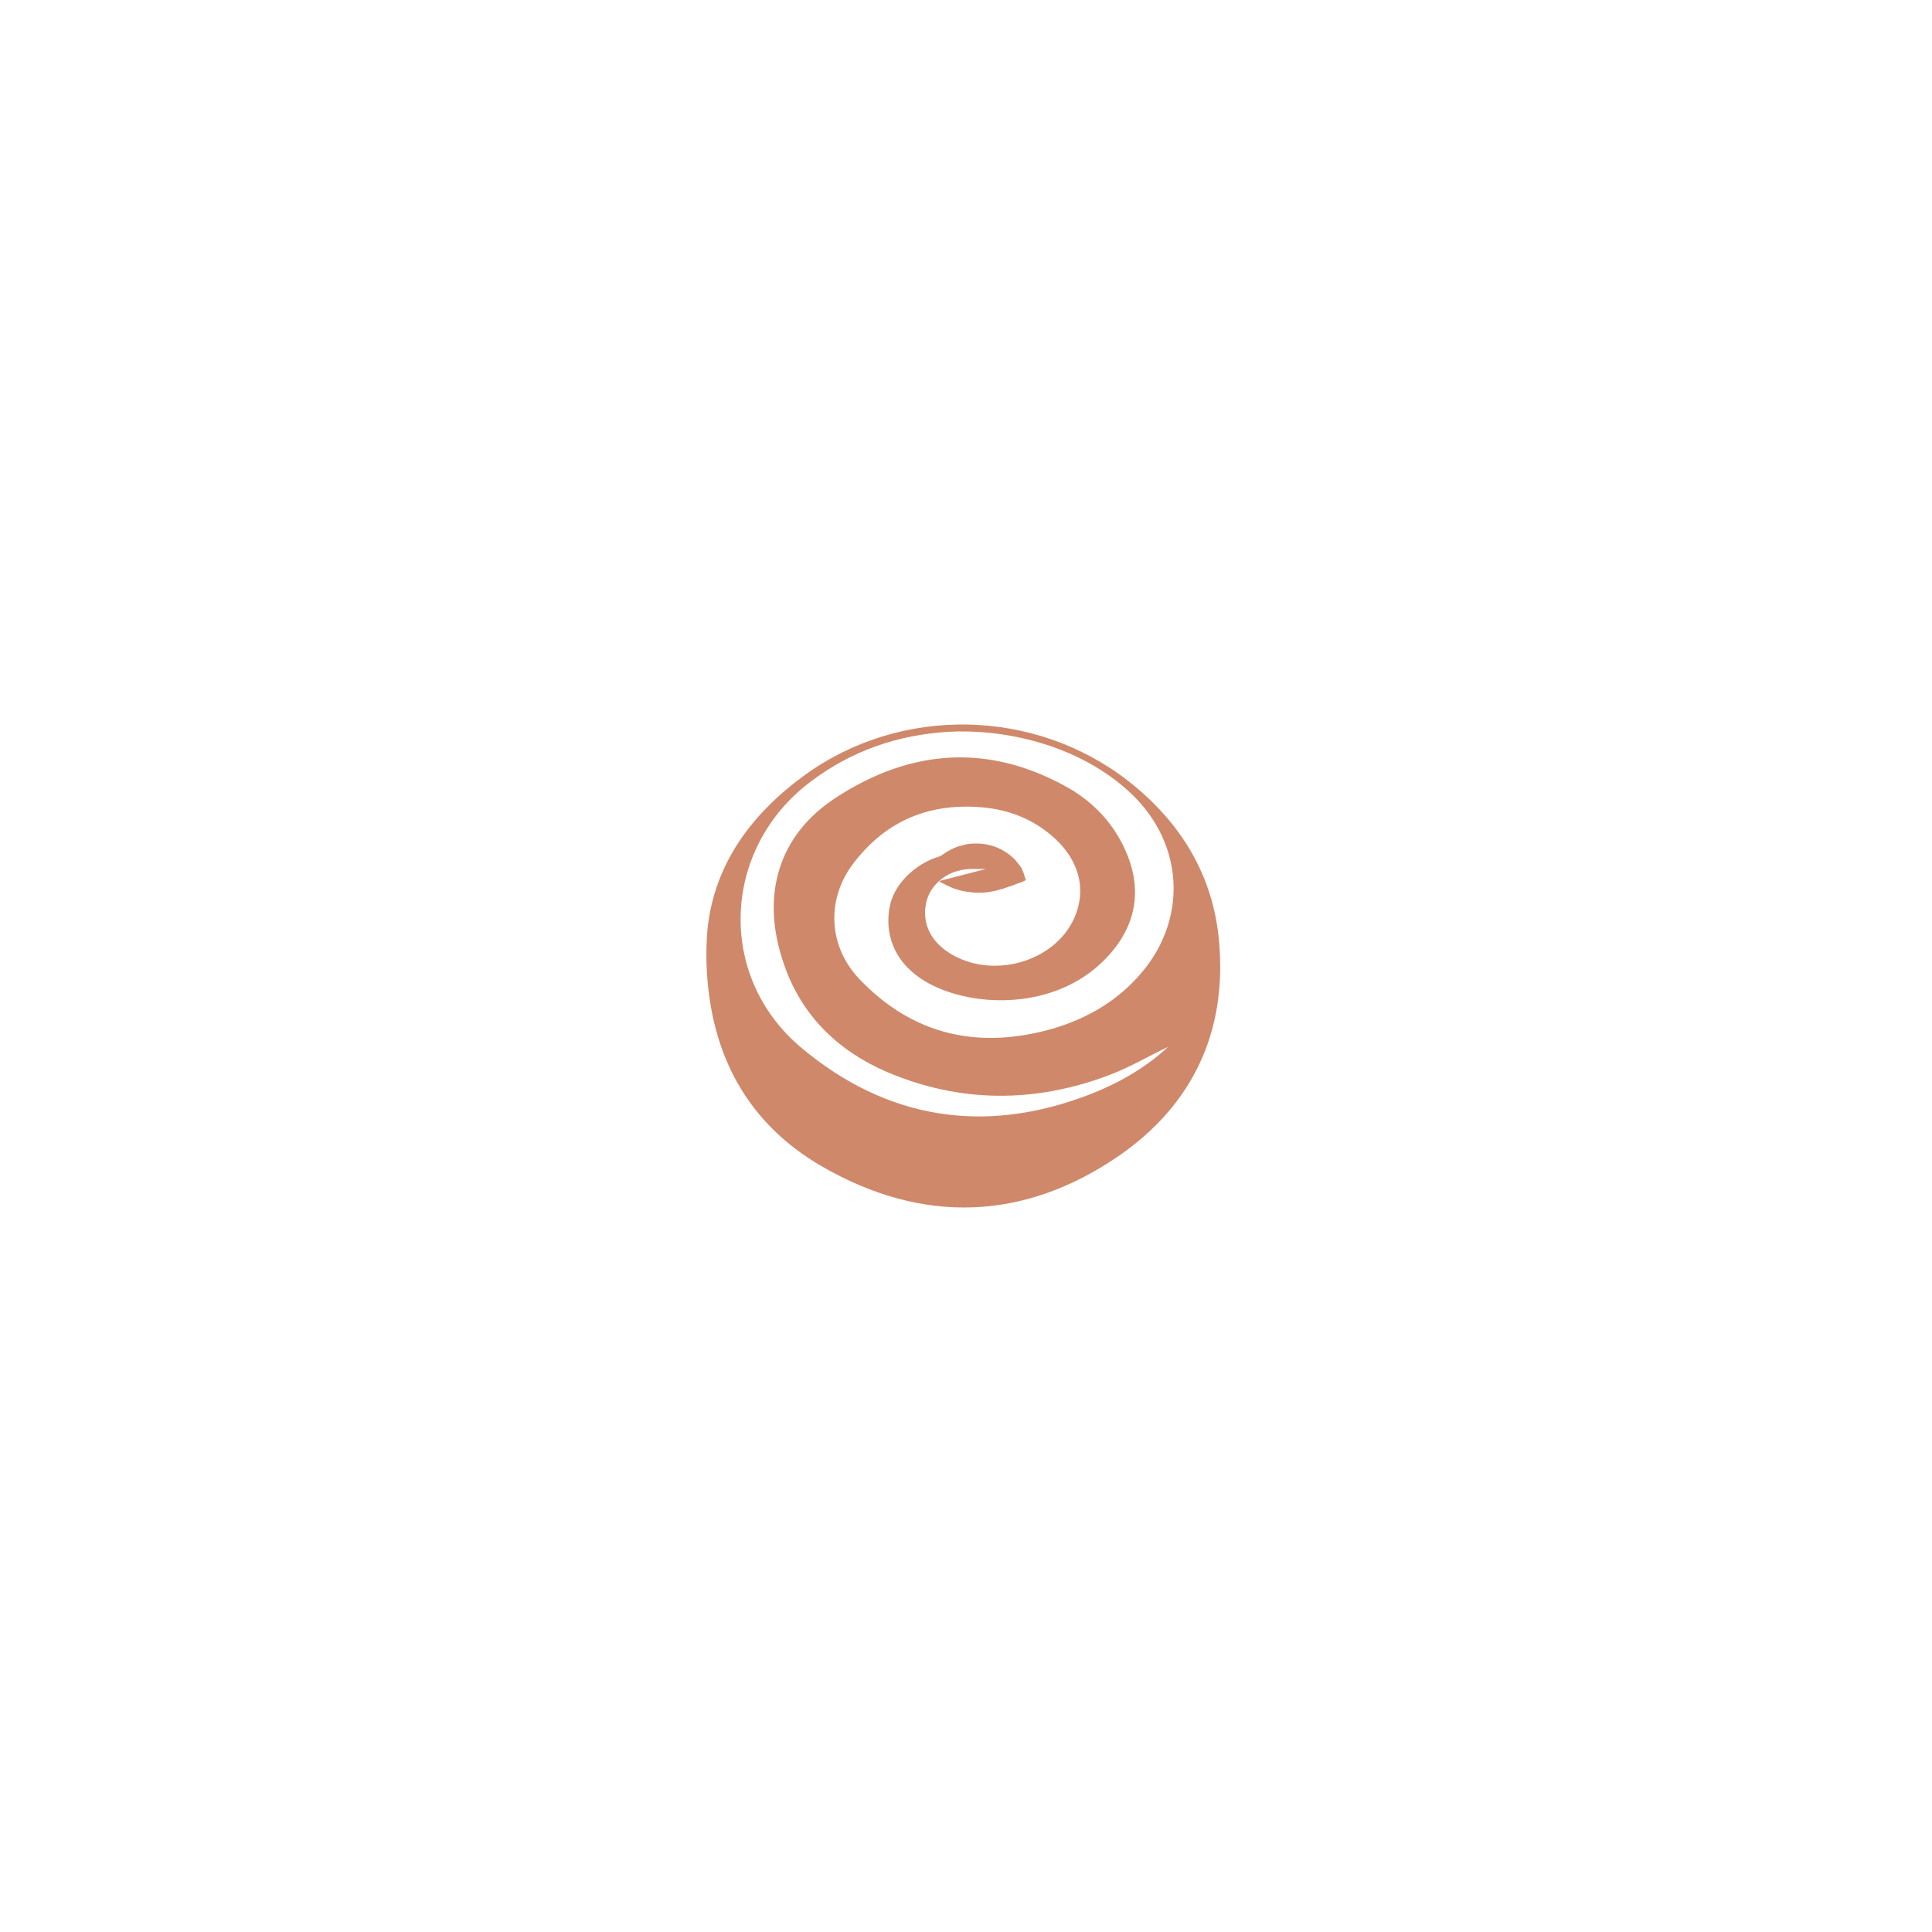 <svg width="320" height="320" viewBox="0 0 320 320" fill="none" xmlns="http://www.w3.org/2000/svg">
<path d="M201.933 156.148C201.009 144.898 195.467 136.089 186.87 129.353C171.381 117.288 149.285 116.844 133.37 128.318C124.701 134.609 118.307 142.899 117.17 154.002C117.011 155.946 116.963 157.899 117.028 159.849C117.596 174.727 123.849 186.051 136.069 193.157C152.695 202.78 169.605 202.336 185.52 191.306C197.386 183.017 203.212 171.1 201.933 156.148ZM156.461 146.452C156.778 146.63 157.104 146.789 157.437 146.93C157.631 147.021 157.83 147.1 158.034 147.166C158.275 147.245 158.526 147.323 158.764 147.402C158.933 147.457 159.104 147.503 159.277 147.539C159.589 147.615 159.905 147.671 160.224 147.705C160.32 147.712 160.417 147.717 160.512 147.732C160.911 147.804 161.314 147.846 161.718 147.858C162.58 147.858 163.38 147.858 164.175 147.678C164.29 147.652 164.405 147.626 164.521 147.606C164.818 147.559 165.111 147.49 165.398 147.399C165.503 147.362 165.61 147.332 165.718 147.308C166.021 147.24 166.318 147.148 166.606 147.033C166.711 146.992 166.816 146.951 166.923 146.917C167.28 146.802 167.59 146.729 167.9 146.6C168.224 146.455 168.556 146.332 168.894 146.23C169.14 146.157 169.379 146.058 169.605 145.934L169.889 145.786C169.878 145.684 169.854 145.584 169.818 145.489C169.735 145.274 169.669 145.052 169.623 144.825C169.616 144.795 169.606 144.766 169.594 144.737L169.174 143.726C168.925 143.402 168.68 143.081 168.391 142.716C168.24 142.522 168.075 142.34 167.897 142.171C166.284 140.634 164.188 139.761 162.002 139.716C161.613 139.716 161.25 139.716 160.897 139.733C160.516 139.752 160.137 139.812 159.767 139.91C159.356 140.018 158.955 140.126 158.592 140.234C157.695 140.561 156.848 141.021 156.077 141.599C155.896 141.727 155.695 141.824 155.484 141.887C151.56 143.093 147.917 146.493 147.295 150.523C146.514 155.482 148.645 159.775 153.192 162.514C160.368 166.807 173.655 167.473 182.11 159.775C188.575 153.854 189.783 146.6 185.378 138.828C183.388 135.349 180.618 132.685 177.278 130.686C164.063 123.062 150.99 123.95 138.485 132.092C128.893 138.31 125.981 148.302 129.746 159.405C132.659 168.213 138.841 174.061 146.869 177.539C159.019 182.721 171.452 182.721 183.744 178.057C187.083 176.799 190.21 174.949 193.478 173.394C189.57 177.021 185.023 179.538 180.191 181.388C163.068 187.902 146.94 185.459 132.73 173.542C118.591 161.699 119.586 140.53 134.222 129.502C141.043 124.32 148.716 121.73 157.029 121.212C166.124 120.694 177.989 123.21 186.444 130.612C196.107 138.976 196.888 151.855 189.144 161.033C185.165 165.771 180.121 168.657 174.436 170.36C162.287 173.838 151.345 171.618 142.322 162.143C137.064 156.592 136.851 148.673 141.54 142.751C147.011 135.719 154.187 132.981 162.713 133.721C167.616 134.165 171.95 136.015 175.502 139.642C178.912 143.269 179.836 147.636 177.989 151.929C174.721 159.479 164.063 162.366 157.029 157.703C153.903 155.63 152.624 152.521 153.477 149.19C153.844 147.919 154.56 146.787 155.537 145.934C156.816 144.749 158.663 144.009 160.652 143.935H163.282L155.537 145.934C155.821 146.15 156.131 146.324 156.461 146.452Z" fill="#D0886A"/>
</svg>
